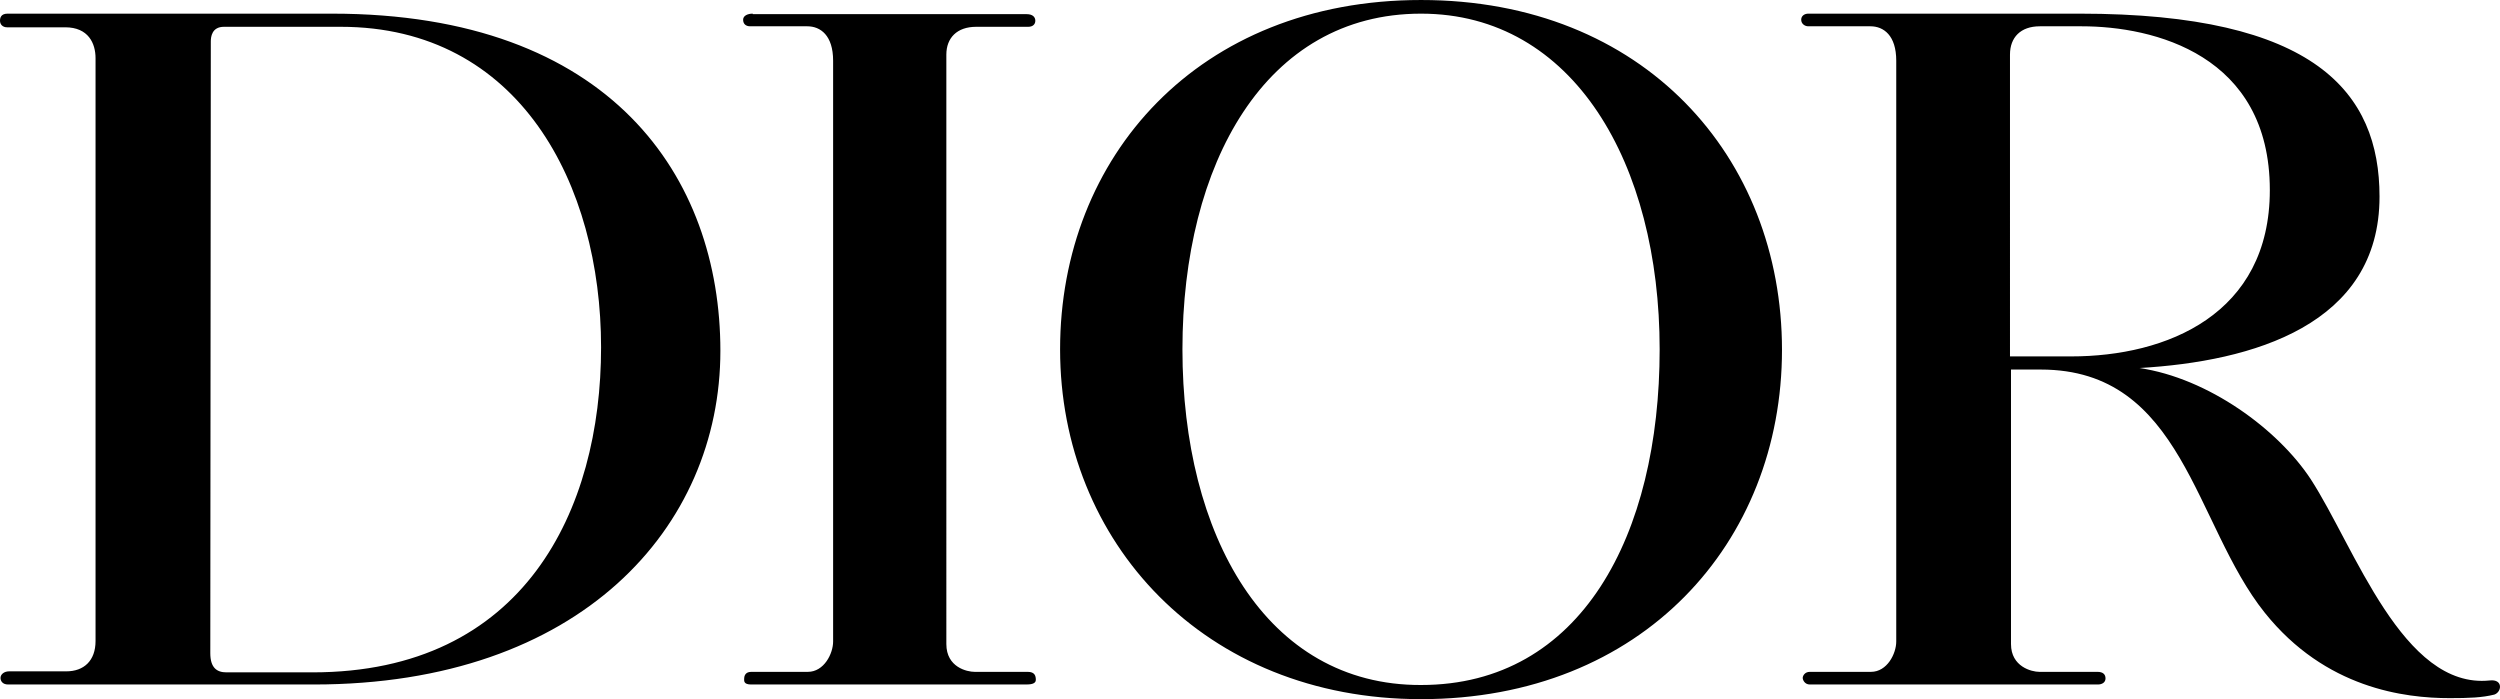 <svg xmlns="http://www.w3.org/2000/svg" width="1695.34pt" height="474.12pt" viewBox="0 0 1695.34 474.12"><defs><clipPath id="a"><path d="M0 0h1695.34v474.121H0Zm0 0"></path></clipPath></defs><g clip-path="url(#a)"><path d="M1383.27 17.832h28.449c48.68 0 127.531 19.195 127.531 111.07 0 84.332-69.93 112.79-134.73 112.79h-41.48V37.026c0-11.656 7.198-19.195 20.23-19.195m305.109 443.605c-58.969 6.168-91.54-90.503-121.36-136.44-22.28-33.942-69.59-68.563-116.218-75.423 76.789-4.457 162.84-29.137 162.84-116.215 0-70.62-43.54-124.101-203.29-124.101h-184.09c-2.402 0-4.8 1.375-4.8 4.117s2.398 4.457 4.8 4.457h42.16c8.919 0 17.49 6.168 17.49 23.313v393.894c0 8.227-6.173 20.57-17.141 20.57h-41.48c-3.43 0-4.802 2.743-4.802 4.114 0 1.37 1.371 4.457 4.801 4.457h195.402c2.739 0 5.137-1.371 5.137-4.114 0-2.742-1.707-4.457-5.476-4.457h-39.422c-5.149 0-19.2-3.43-19.2-18.855V250.605h20.22c96.679 0 103.878 104.903 151.87 164.895 41.14 51.422 94.961 57.934 125.47 57.934 13.03 0 21.94-.344 30.17-2.399 5.142-1.715 6.169-10.629-3.081-9.598M963.66 474.122c150.149 0 244.77-106.273 244.77-236.887 0-130.613-93.59-237.23-244.77-237.23-150.84 0-244.773 106.273-244.773 236.887 0 130.613 97.703 237.23 244.773 237.23m-161.808-237.23c0-125.813 56.218-227.633 161.808-227.633 103.531 0 161.809 101.82 161.809 227.633 0 125.812-53.14 227.632-161.809 227.632-105.246.34-161.808-101.82-161.808-227.632M510.453 9.258c-3.426 0-6.512 1.375-6.512 4.117s1.715 4.457 4.801 4.457h38.738c8.915 0 17.485 6.168 17.485 23.313v393.894c0 8.227-6.172 20.57-17.145 20.57h-38.394c-4.457 0-4.797 3.426-4.797 4.797 0 1.375-.344 3.774 4.797 3.774h186.496c2.742 0 6.512-.344 6.512-3.086s-.688-5.485-5.489-5.485h-35.992c-5.144 0-19.2-3.086-19.2-18.855V37.027c0-11.312 7.2-18.851 20.227-18.851h35.31c3.085 0 4.8-1.715 4.8-4.117 0-2.399-1.715-4.457-5.828-4.457H510.453Zm-367.84 433.664c0 9.945 4.453 13.031 10.969 13.031h58.277c143.645 0 195.75-110.047 195.75-220.433 0-110.387-55.195-217.344-176.55-217.344h-79.192c-8.226 0-8.914 6.855-8.914 9.937ZM5.145 9.258H225.23c189.235 0 263.286 111.074 263.286 228.66 0 119.644-94.961 226.262-275.625 226.262H5.484c-3.77 0-5.14-2.399-5.14-4.457 0-2.399 2.398-4.457 5.828-4.457H44.91c11.996 0 19.883-7.2 19.883-20.57V39.425c0-9.942-4.8-20.91-20.57-20.91H4.8C1.715 18.516 0 16.46 0 14.059c0-2.055.688-4.801 5.145-4.801" style="stroke:none;fill-rule:nonzero;fill:#000;fill-opacity:1"></path></g></svg>